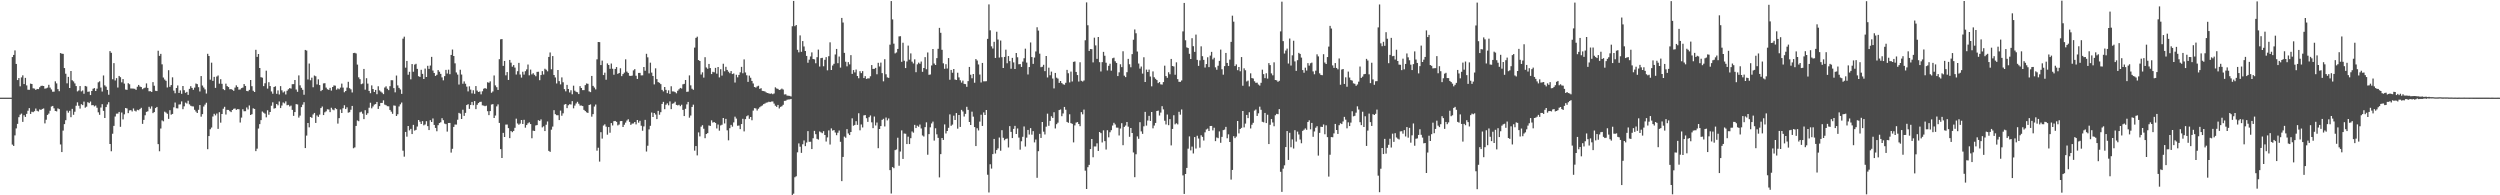 <svg xmlns="http://www.w3.org/2000/svg" width="1920" height="150"><path d="M0 74.989h1v1.000H0zM1 74.987h1v1.000H1zM2 74.989h1v1.000H2zM3 74.988h1v1.000H3zM4 74.988h1v1.000H4zM5 74.988h1v1.000H5zM6 74.988h1v1.000H6zM7 74.988h1v1.000H7zM8 74.988h1v1.000H8zM9 43.846h1v67.209H9zM10 42.196h1v69.878H10zM11 38.718h1v65.282H11zM12 49.111h1v49.479H12zM13 61.491h1v33.654H13zM14 59.948h1v30.050H14zM15 66.326h1v21.735H15zM16 59.423h1v27.816H16zM17 57.838h1v35.770H17zM18 64.566h1v23.963H18zM19 59.813h1v29.989H19zM20 65.596h1v21.847H20zM21 68.909h1v16.147H21zM22 68.982h1v14.048H22zM23 64.222h1v23.289H23zM24 64.530h1v21.300H24zM25 67.819h1v18.342H25zM26 68.062h1v17.336H26zM27 69.090h1v14.237H27zM28 68.316h1v16.801H28zM29 68.465h1v17.136H29zM30 67.008h1v17.030H30zM31 65.947h1v18.495H31zM32 65.830h1v17.820H32zM33 66.039h1v17.271H33zM34 68.103h1v26.689H34zM35 67.839h1v24.131H35zM36 67.318h1v20.932H36zM37 65.134h1v22.114H37zM38 67.262h1v17.760H38zM39 68.716h1v13.125H39zM40 70.472h1v10.906H40zM41 70.389h1v12.793H41zM42 62.452h1v22.771H42zM43 64.066h1v21.472H43zM44 68.456h1v14.787H44zM45 70.030h1v13.763H45zM46 40.779h1v70.168H46zM47 41.202h1v75.594H47zM48 41.387h1v58.889H48zM49 52.266h1v43.079H49zM50 56.651h1v35.677H50zM51 63.998h1v20.976H51zM52 59.025h1v27.506H52zM53 67.577h1v17.499H53zM54 54.513h1v35.489H54zM55 61.620h1v21.978H55zM56 62.512h1v25.645H56zM57 64.025h1v21.775H57zM58 66.101h1v15.121H58zM59 70.202h1v8.368H59zM60 69.484h1v11.702H60zM61 66.076h1v17.313H61zM62 70.198h1v9.838H62zM63 69.486h1v11.258H63zM64 72.007h1v6.013H64zM65 66.021h1v16.670H65zM66 66.416h1v15.529H66zM67 70.510h1v7.980H67zM68 70.311h1v8.900H68zM69 72.997h1v4.972H69zM70 69.907h1v10.919H70zM71 68.153h1v12.551H71zM72 67.636h1v14.062H72zM73 69.882h1v11.161H73zM74 68.115h1v14.636H74zM75 63.233h1v23.040H75zM76 62.438h1v25.715H76zM77 67.249h1v15.313H77zM78 70.273h1v9.746H78zM79 57.973h1v27.180H79zM80 65.544h1v25.056H80zM81 66.536h1v15.712H81zM82 69.078h1v11.132H82zM83 72.756h1v5.716H83zM84 39.271h1v71.314H84zM85 40.569h1v75.604H85zM86 60.888h1v41.816H86zM87 48.490h1v48.166H87zM88 61.803h1v27.678H88zM89 60.005h1v27.312H89zM90 67.203h1v20.059H90zM91 58.328h1v27.643H91zM92 59.297h1v38.061H92zM93 63.214h1v23.196H93zM94 60.717h1v30.961H94zM95 64.202h1v23.618H95zM96 68.753h1v14.195H96zM97 69.038h1v14.267H97zM98 63.916h1v22.994H98zM99 64.697h1v20.085H99zM100 67.946h1v16.639H100zM101 67.993h1v17.607H101zM102 68.044h1v15.256H102zM103 68.212h1v16.823H103zM104 68.994h1v16.597H104zM105 66.615h1v17.723H105zM106 65.210h1v19.494H106zM107 66.455h1v17.315H107zM108 66.884h1v15.894H108zM109 68.504h1v26.631H109zM110 67.756h1v24.284H110zM111 67.288h1v21.240H111zM112 64.065h1v21.842H112zM113 67.524h1v17.970H113zM114 70.117h1v11.896H114zM115 70.023h1v13.456H115zM116 70.584h1v11.117H116zM117 63.058h1v23.817H117zM118 65.849h1v20.203H118zM119 69.729h1v13.273H119zM120 69.940h1v12.195H120zM121 38.983h1v71.688H121zM122 42.915h1v73.253H122zM123 41.354h1v57.334H123zM124 49.407h1v43.061H124zM125 59.523h1v33.651H125zM126 61.081h1v24.704H126zM127 62.080h1v24.409H127zM128 67.157h1v20.230H128zM129 53.905h1v37.383H129zM130 66.639h1v18.000H130zM131 65.351h1v22.718H131zM132 59.406h1v28.075H132zM133 69.598h1v12.824H133zM134 71.646h1v7.092H134zM135 67.577h1v15.575H135zM136 65.662h1v17.578H136zM137 71.373h1v8.891H137zM138 69.417h1v10.697H138zM139 72.038h1v5.820H139zM140 66.037h1v17.826H140zM141 69.294h1v12.384H141zM142 71.293h1v7.505H142zM143 70.565h1v8.946H143zM144 72.839h1v4.542H144zM145 68.265h1v11.839H145zM146 66.191h1v14.992H146zM147 67.513h1v14.141H147zM148 68.985h1v12.779H148zM149 67.299h1v17.018H149zM150 64.152h1v21.532H150zM151 64.601h1v22.171H151zM152 66.980h1v17.342H152zM153 70.224h1v10.457H153zM154 58.396h1v31.211H154zM155 65.673h1v22.006H155zM156 67.243h1v14.566H156zM157 68.666h1v11.674H157zM158 71.860h1v7.040H158zM159 41.308h1v73.274H159zM160 43.014h1v61.474H160zM161 61.194h1v38.070H161zM162 48.110h1v49.838H162zM163 62.127h1v27.366H163zM164 59.037h1v28.364H164zM165 67.459h1v21.145H165zM166 58.767h1v28.441H166zM167 57.978h1v40.985H167zM168 64.252h1v21.924H168zM169 60.842h1v33.366H169zM170 64.375h1v23.159H170zM171 68.445h1v15.052H171zM172 69.216h1v12.832H172zM173 64.255h1v23.718H173zM174 66.155h1v18.213H174zM175 66.843h1v17.603H175zM176 68.570h1v16.855H176zM177 68.392h1v17.741H177zM178 68.971h1v15.488H178zM179 69.735h1v13.817H179zM180 67.259h1v16.043H180zM181 65.529h1v18.831H181zM182 66.771h1v17.067H182zM183 68.883h1v15.039H183zM184 68.694h1v25.425H184zM185 67.685h1v22.609H185zM186 67.275h1v16.655H186zM187 64.559h1v20.894H187zM188 65.981h1v19.421H188zM189 69.849h1v12.700H189zM190 70.114h1v13.966H190zM191 69.019h1v11.997H191zM192 61.421h1v26.914H192zM193 66.225h1v21.455H193zM194 69.669h1v13.533H194zM195 70.650h1v12.994H195zM196 38.236h1v77.854H196zM197 43.665h1v70.529H197zM198 41.489h1v57.219H198zM199 52.217h1v43.131H199zM200 59.307h1v32.931H200zM201 59.666h1v26.016H201zM202 66.128h1v20.392H202zM203 63.943h1v23.360H203zM204 54.288h1v35.814H204zM205 68.066h1v16.616H205zM206 63.107h1v25.001H206zM207 66.078h1v19.919H207zM208 70.239h1v10.947H208zM209 71.982h1v6.615H209zM210 66.831h1v16.557H210zM211 66.243h1v16.805H211zM212 72.022h1v7.867H212zM213 69.441h1v11.474H213zM214 72.541h1v5.404H214zM215 66.126h1v16.889H215zM216 69.380h1v11.689H216zM217 71.022h1v7.655H217zM218 70.211h1v9.188H218zM219 72.525h1v5.330H219zM220 69.666h1v11.170H220zM221 68.538h1v12.001H221zM222 67.621h1v14.123H222zM223 68.022h1v13.062H223zM224 64.688h1v19.697H224zM225 64.630h1v24.378H225zM226 61.444h1v24.608H226zM227 68.753h1v11.196H227zM228 70.507h1v9.710H228zM229 57.883h1v32.433H229zM230 65.519h1v23.240H230zM231 67.425h1v14.830H231zM232 68.967h1v11.402H232zM233 72.768h1v5.709H233zM234 38.341h1v75.381H234zM235 38.788h1v65.363H235zM236 61.045h1v33.434H236zM237 48.785h1v48.990H237zM238 61.649h1v28.209H238zM239 59.671h1v30.847H239zM240 67.045h1v20.889H240zM241 58.033h1v28.725H241zM242 58.573h1v35.851H242zM243 64.822h1v23.874H243zM244 60.939h1v28.827H244zM245 65.338h1v22.681H245zM246 69.983h1v13.035H246zM247 69.050h1v12.741H247zM248 64.060h1v24.293H248zM249 63.907h1v22.352H249zM250 67.260h1v18.225H250zM251 68.537h1v15.365H251zM252 68.998h1v15.111H252zM253 67.486h1v18.608H253zM254 69.606h1v13.110H254zM255 66.813h1v17.292H255zM256 65.566h1v19.108H256zM257 65.795h1v17.229H257zM258 68.879h1v14.952H258zM259 67.872h1v27.035H259zM260 68.571h1v22.132H260zM261 67.260h1v16.818H261zM262 64.207h1v22.593H262zM263 67.301h1v15.850H263zM264 70.846h1v10.012H264zM265 69.894h1v13.859H265zM266 67.290h1v15.117H266zM267 62.833h1v23.720H267zM268 67.739h1v18.429H268zM269 68.606h1v15.669H269zM270 71.005h1v10.346H270zM271 40.774h1v73.076H271zM272 40.531h1v72.656H272zM273 41.077h1v55.660H273zM274 49.638h1v42.885H274zM275 59.367h1v33.703H275zM276 60.844h1v25.437H276zM277 64.667h1v21.093H277zM278 64.128h1v23.165H278zM279 52.927h1v38.592H279zM280 68.881h1v15.762H280zM281 60.052h1v28.157H281zM282 64.225h1v22.783H282zM283 69.818h1v12.908H283zM284 71.588h1v7.315H284zM285 65.604h1v17.586H285zM286 68.374h1v13.394H286zM287 70.653h1v9.704H287zM288 69.058h1v10.844H288zM289 72.331h1v5.949H289zM290 66.243h1v17.402H290zM291 69.402h1v12.097H291zM292 70.359h1v8.707H292zM293 71.164h1v7.889H293zM294 72.277h1v4.804H294zM295 67.237h1v13.095H295zM296 66.312h1v14.477H296zM297 68.139h1v13.438H297zM298 69.220h1v12.437H298zM299 66.192h1v18.241H299zM300 61.576h1v24.201H300zM301 61.635h1v25.778H301zM302 67.695h1v13.316H302zM303 70.917h1v10.308H303zM304 57.986h1v31.106H304zM305 65.570h1v22.210H305zM306 67.467h1v14.299H306zM307 68.696h1v11.414H307zM308 72.075h1v6.693H308zM309 29.682h1v86.013H309zM310 28.136h1v92.183H310zM311 51.966h1v49.341H311zM312 46.780h1v58.205H312zM313 57.402h1v39.357H313zM314 55.152h1v44.970H314zM315 60.931h1v38.033H315zM316 49.212h1v53.748H316zM317 55.101h1v40.800H317zM318 49.603h1v50.679H318zM319 49.003h1v50.712H319zM320 52.882h1v44.283H320zM321 58.522h1v33.634H321zM322 59.060h1v34.450H322zM323 53.591h1v41.656H323zM324 56.725h1v36.298H324zM325 60.658h1v35.584H325zM326 52.705h1v42.904H326zM327 59.139h1v33.925H327zM328 50.549h1v46.310H328zM329 52.899h1v47.008H329zM330 50.352h1v41.978H330zM331 43.649h1v50.027H331zM332 54.188h1v36.818H332zM333 56.076h1v39.877H333zM334 58.315h1v39.963H334zM335 57.423h1v43.401H335zM336 53.826h1v42.342H336zM337 55.067h1v39.438H337zM338 56.716h1v37.185H338zM339 59.458h1v31.328H339zM340 61.680h1v30.640H340zM341 58.485h1v36.434H341zM342 53.674h1v41.686H342zM343 56.488h1v44.558H343zM344 53.482h1v40.989H344zM345 57.004h1v37.423H345zM346 42.202h1v74.992H346zM347 38.044h1v76.239H347zM348 43.010h1v54.484H348zM349 48.621h1v47.017H349zM350 55.630h1v40.061H350zM351 57.288h1v34.649H351zM352 64.911h1v21.794H352zM353 53.546h1v33.764H353zM354 57.225h1v34.173H354zM355 64.292h1v19.981H355zM356 62.527h1v26.483H356zM357 64.323h1v22.348H357zM358 66.487h1v14.183H358zM359 70.209h1v9.807H359zM360 66.303h1v17.330H360zM361 68.789h1v11.785H361zM362 71.746h1v6.562H362zM363 69.325h1v11.468H363zM364 72.060h1v5.537H364zM365 66.099h1v17.703H365zM366 69.599h1v10.893H366zM367 70.658h1v8.478H367zM368 70.255h1v8.040H368zM369 72.432h1v5.711H369zM370 70.111h1v10.767H370zM371 68.172h1v12.937H371zM372 67.644h1v13.913H372zM373 68.172h1v13.001H373zM374 63.168h1v22.214H374zM375 63.558h1v24.850H375zM376 62.445h1v22.846H376zM377 71.234h1v9.029H377zM378 70.266h1v9.731H378zM379 57.980h1v32.621H379zM380 65.569h1v23.158H380zM381 66.994h1v14.736H381zM382 69.074h1v11.120H382zM383 45.465h1v48.936H383zM384 30.228h1v84.290H384zM385 30.005h1v91.351H385zM386 50.562h1v51.490H386zM387 46.811h1v58.386H387zM388 57.878h1v37.831H388zM389 55.343h1v40.302H389zM390 61.413h1v36.979H390zM391 46.037h1v60.071H391zM392 48.154h1v52.508H392zM393 51.213h1v50.317H393zM394 49.970h1v50.586H394zM395 51.921h1v46.234H395zM396 57.264h1v33.897H396zM397 54.706h1v40.133H397zM398 48.262h1v47.540H398zM399 57.260h1v37.641H399zM400 59.594h1v32.560H400zM401 55.088h1v40.167H401zM402 57.290h1v34.710H402zM403 54.669h1v43.370H403zM404 53.288h1v42.753H404zM405 49.576h1v45.138H405zM406 57.871h1v36.081H406zM407 53.433h1v41.858H407zM408 57.126h1v49.037H408zM409 56.227h1v44.104H409zM410 57.423h1v43.189H410zM411 58.562h1v37.786H411zM412 55.198h1v40.845H412zM413 55.088h1v37.205H413zM414 61.610h1v31.284H414zM415 57.650h1v34.029H415zM416 54.620h1v43.203H416zM417 57.218h1v39.802H417zM418 52.788h1v47.852H418zM419 53.535h1v42.257H419zM420 54.776h1v38.501H420zM421 43.728h1v72.155H421zM422 40.291h1v76.337H422zM423 53.194h1v46.415H423zM424 43.076h1v54.136H424zM425 57.583h1v27.074H425zM426 59.517h1v28.199H426zM427 64.099h1v24.370H427zM428 53.737h1v34.812H428zM429 62.295h1v29.938H429zM430 64.811h1v20.124H430zM431 59.443h1v29.440H431zM432 63.182h1v23.858H432zM433 68.476h1v11.880H433zM434 70.144h1v9.720H434zM435 65.200h1v17.851H435zM436 68.375h1v12.482H436zM437 70.991h1v9.036H437zM438 69.320h1v10.957H438zM439 72.396h1v5.266H439zM440 65.804h1v17.397H440zM441 69.621h1v11.477H441zM442 70.522h1v8.930H442zM443 70.870h1v7.299H443zM444 72.233h1v7.432H444zM445 66.145h1v14.974H445zM446 67.565h1v13.501H446zM447 69.214h1v12.254H447zM448 69.229h1v15.173H448zM449 65.399h1v19.896H449zM450 64.090h1v22.183H450zM451 64.343h1v22.402H451zM452 70.210h1v10.453H452zM453 70.783h1v9.418H453zM454 58.295h1v31.294H454zM455 65.957h1v21.713H455zM456 67.231h1v14.606H456zM457 68.665h1v11.630H457zM458 45.569h1v70.154H458zM459 32.248h1v81.203H459zM460 32.351h1v91.743H460zM461 49.958h1v51.588H461zM462 46.521h1v59.914H462zM463 57.627h1v38.784H463zM464 55.806h1v39.660H464zM465 61.219h1v36.050H465zM466 48.697h1v54.742H466zM467 49.927h1v47.641H467zM468 52.848h1v49.099H468zM469 48.780h1v45.743H469zM470 52.806h1v43.567H470zM471 57.407h1v35.652H471zM472 52.925h1v39.970H472zM473 51.513h1v42.073H473zM474 56.751h1v39.548H474zM475 56.063h1v39.593H475zM476 52.427h1v40.597H476zM477 58.454h1v34.498H477zM478 56.883h1v40.670H478zM479 55.740h1v40.081H479zM480 45.576h1v48.576H480zM481 55.011h1v37.556H481zM482 56.017h1v35.562H482zM483 58.162h1v35.433H483zM484 58.302h1v37.584H484zM485 58.078h1v36.849H485zM486 54.058h1v40.774H486zM487 53.086h1v40.623H487zM488 58.174h1v37.374H488zM489 60.598h1v31.585H489zM490 55.992h1v38.223H490zM491 55.963h1v36.834H491zM492 57.918h1v38.629H492zM493 57.858h1v42.565H493zM494 51.448h1v45.651H494zM495 54.335h1v37.737H495zM496 41.304h1v75.082H496zM497 44.026h1v67.874H497zM498 56.356h1v42.998H498zM499 48.121h1v48.518H499zM500 55.733h1v30.696H500zM501 58.357h1v31.478H501zM502 64.834h1v21.965H502zM503 52.497h1v35.480H503zM504 60.760h1v30.709H504zM505 63.093h1v22.047H505zM506 63.610h1v24.516H506zM507 64.598h1v21.578H507zM508 69.024h1v10.810H508zM509 70.182h1v8.051H509zM510 66.807h1v17.035H510zM511 69.032h1v11.386H511zM512 71.508h1v7.848H512zM513 69.365h1v11.544H513zM514 72.160h1v5.724H514zM515 66.227h1v17.580H515zM516 70.193h1v9.466H516zM517 70.249h1v9.052H517zM518 70.755h1v7.358H518zM519 71.664h1v8.919H519zM520 69.686h1v11.241H520zM521 68.580h1v11.926H521zM522 67.518h1v14.063H522zM523 67.972h1v12.484H523zM524 64.743h1v19.643H524zM525 64.398h1v24.733H525zM526 61.452h1v22.128H526zM527 70.540h1v9.656H527zM528 70.332h1v7.964H528zM529 57.905h1v32.461H529zM530 65.542h1v23.173H530zM531 68.156h1v13.985H531zM532 68.961h1v11.413H532zM533 36.552h1v79.162H533zM534 29.097h1v83.067H534zM535 28.177h1v91.148H535zM536 46.134h1v55.532H536zM537 46.838h1v57.906H537zM538 57.225h1v40.056H538zM539 55.539h1v40.610H539zM540 59.619h1v39.240H540zM541 43.941h1v62.205H541zM542 51.833h1v51.104H542zM543 52.782h1v49.469H543zM544 49.095h1v47.277H544zM545 52.275h1v44.448H545zM546 56.878h1v35.551H546zM547 55.138h1v39.001H547zM548 55.535h1v38.142H548zM549 52.122h1v42.271H549zM550 56.578h1v42.076H550zM551 51.456h1v44.162H551zM552 59.426h1v40.938H552zM553 53.128h1v43.221H553zM554 58.082h1v37.726H554zM555 48.962h1v41.677H555zM556 54.751h1v40.049H556zM557 51.325h1v39.980H557zM558 53.708h1v46.398H558zM559 55.052h1v52.701H559zM560 56.209h1v42.239H560zM561 54.603h1v41.273H561zM562 56.864h1v40.436H562zM563 56.406h1v37.584H563zM564 63.389h1v26.188H564zM565 57.371h1v33.739H565zM566 59.411h1v37.130H566zM567 57.551h1v38.875H567zM568 55.563h1v43.625H568zM569 51.360h1v43.910H569zM570 56.283h1v34.942H570zM571 45.612h1v55.310H571zM572 55.673h1v35.840H572zM573 57.820h1v31.467H573zM574 62.870h1v25.714H574zM575 58.081h1v33.162H575zM576 59.697h1v30.182H576zM577 62.171h1v30.194H577zM578 64.101h1v20.855H578zM579 66.827h1v16.237H579zM580 67.274h1v16.002H580zM581 66.342h1v18.565H581zM582 65.859h1v17.655H582zM583 68.254h1v14.112H583zM584 67.755h1v13.842H584zM585 69.777h1v11.237H585zM586 69.939h1v10.016H586zM587 70.231h1v9.281H587zM588 71.033h1v7.817H588zM589 71.410h1v7.248H589zM590 71.705h1v6.426H590zM591 72.051h1v6.350H591zM592 71.714h1v6.271H592zM593 72.325h1v5.621H593zM594 71.760h1v7.791H594zM595 67.091h1v14.122H595zM596 67.929h1v14.133H596zM597 68.265h1v12.302H597zM598 69.118h1v14.184H598zM599 68.769h1v13.328H599zM600 68.029h1v13.608H600zM601 68.768h1v11.717H601zM602 72.540h1v4.902H602zM603 72.415h1v4.936H603zM604 73.407h1v3.196H604zM605 73.504h1v2.891H605zM606 73.643h1v2.700H606zM607 74.063h1v1.920H607zM608 20.151h1v129.557H608zM609 0.710h1v148.044H609zM610 20.096h1v116.057H610zM611 19.178h1v116.178H611zM612 38.244h1v78.770H612zM613 40.174h1v69.955H613zM614 27.209h1v85.483H614zM615 39.782h1v77.628H615zM616 31.517h1v79.293H616zM617 35.696h1v72.177H617zM618 39.153h1v73.097H618zM619 42.945h1v66.540H619zM620 48.192h1v52.519H620zM621 45.842h1v63.051H621zM622 43.357h1v65.505H622zM623 40.260h1v74.230H623zM624 45.304h1v60.867H624zM625 45.623h1v54.862H625zM626 48.576h1v54.499H626zM627 43.936h1v62.691H627zM628 38.093h1v69.108H628zM629 51.076h1v49.898H629zM630 44.642h1v57.013H630zM631 44.415h1v57.881H631zM632 50.901h1v49.877H632zM633 45.906h1v57.754H633zM634 43.857h1v64.832H634zM635 54.028h1v51.493H635zM636 43.166h1v56.967H636zM637 32.523h1v78.487H637zM638 53.755h1v44.837H638zM639 50.313h1v49.993H639zM640 48.984h1v50.924H640zM641 41.822h1v59.947H641zM642 37.567h1v66.278H642zM643 48.533h1v53.390H643zM644 43.396h1v56.861H644zM645 51.917h1v56.994H645zM646 13.794h1v125.324H646zM647 17.315h1v103.204H647zM648 40.603h1v64.291H648zM649 47.403h1v58.383H649zM650 50.962h1v48.226H650zM651 47.728h1v54.764H651zM652 49.448h1v54.307H652zM653 42.359h1v59.020H653zM654 56.724h1v34.175H654zM655 53.832h1v42.732H655zM656 55.581h1v40.378H656zM657 53.427h1v39.670H657zM658 58.351h1v37.550H658zM659 60.122h1v26.868H659zM660 54.677h1v45.415H660zM661 56.144h1v39.445H661zM662 54.652h1v43.258H662zM663 59.976h1v28.638H663zM664 58.453h1v29.919H664zM665 60.598h1v30.171H665zM666 60.143h1v33.426H666zM667 60.214h1v29.794H667zM668 58.571h1v30.093H668zM669 49.996h1v43.959H669zM670 52.952h1v45.430H670zM671 52.849h1v36.663H671zM672 52.136h1v44.212H672zM673 57.029h1v37.068H673zM674 48.247h1v65.547H674zM675 51.024h1v48.023H675zM676 48.099h1v48.722H676zM677 56.185h1v35.884H677zM678 62.463h1v28.754H678zM679 45.487h1v51.639H679zM680 57.014h1v33.267H680zM681 59.452h1v33.009H681zM682 59.825h1v31.154H682zM683 34.318h1v96.348H683zM684 0.800h1v147.836H684zM685 14.875h1v113.447H685zM686 33.525h1v95.635H686zM687 41.008h1v74.296H687zM688 40.316h1v74.474H688zM689 37.580h1v68.177H689zM690 27.960h1v99.311H690zM691 27.784h1v88.572H691zM692 47.468h1v52.663H692zM693 32.817h1v89.242H693zM694 46.657h1v55.893H694zM695 52.272h1v50.414H695zM696 47.182h1v63.438H696zM697 35.038h1v69.909H697zM698 45.827h1v64.838H698zM699 40.997h1v65.133H699zM700 47.383h1v53.592H700zM701 48.754h1v53.113H701zM702 45.584h1v50.304H702zM703 55.448h1v42.889H703zM704 49.421h1v47.116H704zM705 48.090h1v49.243H705zM706 48.951h1v46.669H706zM707 47.245h1v51.397H707zM708 55.121h1v48.897H708zM709 52.220h1v52.643H709zM710 43.856h1v53.764H710zM711 53.186h1v40.753H711zM712 40.268h1v78.550H712zM713 57.422h1v45.582H713zM714 57.204h1v40.598H714zM715 50.283h1v44.562H715zM716 37.607h1v55.806H716zM717 48.797h1v59.183H717zM718 49.941h1v48.560H718zM719 44.636h1v58.515H719zM720 37.486h1v68.410H720zM721 21.377h1v114.857H721zM722 25.207h1v93.191H722zM723 38.233h1v67.735H723zM724 48.626h1v58.853H724zM725 52.862h1v42.658H725zM726 49.297h1v53.183H726zM727 52.621h1v47.989H727zM728 44.599h1v53.572H728zM729 61.222h1v26.618H729zM730 53.710h1v42.918H730zM731 55.873h1v39.827H731zM732 52.988h1v35.829H732zM733 61.070h1v31.095H733zM734 61.461h1v25.377H734zM735 55.841h1v42.963H735zM736 59.447h1v28.893H736zM737 61.664h1v35.810H737zM738 63.440h1v20.921H738zM739 61.908h1v23.718H739zM740 64.418h1v25.102H740zM741 64.629h1v22.801H741zM742 66.685h1v15.361H742zM743 62.306h1v22.077H743zM744 51.390h1v42.296H744zM745 57.398h1v38.592H745zM746 60.110h1v25.645H746zM747 56.824h1v32.752H747zM748 63.552h1v34.032H748zM749 45.376h1v66.824H749zM750 46.515h1v51.996H750zM751 49.523h1v50.684H751zM752 57.237h1v36.155H752zM753 63.318h1v24.817H753zM754 48.317h1v48.395H754zM755 62.487h1v23.855H755zM756 62.458h1v25.878H756zM757 62.369h1v22.129H757zM758 29.840h1v104.333H758zM759 3.397h1v144.415H759zM760 23.309h1v102.830H760zM761 35.563h1v93.911H761zM762 37.290h1v81.085H762zM763 32.103h1v74.574H763zM764 44.506h1v73.405H764zM765 24.393h1v90.869H765zM766 30.344h1v83.608H766zM767 44.199h1v61.451H767zM768 31.148h1v84.640H768zM769 43.941h1v56.061H769zM770 52.202h1v53.651H770zM771 43.731h1v64.015H771zM772 38.131h1v68.578H772zM773 48.570h1v57.800H773zM774 43.045h1v70.231H774zM775 46.941h1v49.905H775zM776 52.781h1v48.494H776zM777 44.446h1v61.599H777zM778 47.915h1v51.076H778zM779 52.995h1v43.647H779zM780 40.719h1v62.208H780zM781 44.003h1v54.639H781zM782 49.333h1v56.348H782zM783 49.213h1v65.722H783zM784 51.388h1v57.125H784zM785 47.291h1v57.776H785zM786 44.755h1v52.389H786zM787 37.392h1v75.144H787zM788 48.082h1v57.660H788zM789 57.200h1v42.565H789zM790 51.507h1v51.829H790zM791 32.605h1v65.797H791zM792 43.809h1v59.638H792zM793 49.058h1v51.639H793zM794 44.208h1v65.172H794zM795 39.516h1v67.670H795zM796 20.932h1v115.630H796zM797 23.504h1v92.622H797zM798 41.197h1v61.589H798zM799 51.603h1v54.331H799zM800 51.256h1v42.456H800zM801 49.780h1v51.325H801zM802 54.620h1v48.666H802zM803 43.001h1v54.264H803zM804 59.518h1v27.802H804zM805 51.952h1v44.648H805zM806 57.803h1v35.047H806zM807 54.992h1v34.294H807zM808 60.288h1v30.295H808zM809 67.871h1v18.334H809zM810 56.005h1v42.665H810zM811 59.647h1v35.746H811zM812 60.380h1v33.840H812zM813 63.629h1v20.878H813zM814 62.233h1v21.814H814zM815 63.806h1v25.428H815zM816 64.692h1v22.444H816zM817 65.087h1v17.059H817zM818 63.594h1v20.680H818zM819 53.666h1v39.966H819zM820 56.281h1v38.019H820zM821 63.289h1v24.489H821zM822 54.976h1v39.592H822zM823 62.590h1v32.527H823zM824 47.499h1v61.846H824zM825 47.218h1v49.064H825zM826 55.247h1v38.885H826zM827 57.636h1v36.092H827zM828 62.609h1v32.638H828zM829 47.818h1v49.116H829zM830 62.057h1v24.082H830zM831 62.634h1v25.154H831zM832 61.803h1v22.374H832zM833 30.945h1v100.139H833zM834 1.851h1v143.284H834zM835 19.419h1v109.015H835zM836 39.137h1v87.482H836zM837 37.630h1v76.842H837zM838 37.761h1v68.993H838zM839 47.930h1v72.839H839zM840 28.912h1v83.569H840zM841 34.863h1v77.645H841zM842 45.207h1v64.889H842zM843 28.416h1v87.489H843zM844 47.790h1v53.611H844zM845 54.883h1v47.341H845zM846 47.737h1v61.663H846zM847 39.832h1v60.254H847zM848 42.789h1v65.622H848zM849 48.165h1v66.656H849zM850 54.128h1v45.890H850zM851 50.555h1v54.916H851zM852 48.925h1v52.655H852zM853 54.287h1v45.689H853zM854 44.734h1v51.671H854zM855 44.293h1v50.015H855zM856 47.036h1v48.565H856zM857 48.308h1v49.713H857zM858 58.399h1v39.655H858zM859 55.573h1v48.478H859zM860 49.341h1v49.359H860zM861 51.559h1v43.038H861zM862 39.367h1v72.158H862zM863 58.097h1v39.329H863zM864 59.234h1v37.158H864zM865 55.439h1v38.249H865zM866 45.196h1v52.093H866zM867 49.335h1v55.732H867zM868 51.668h1v46.627H868zM869 41.579h1v60.570H869zM870 30.541h1v86.565H870zM871 22.623h1v113.465H871zM872 25.554h1v92.918H872zM873 39.595h1v65.143H873zM874 48.775h1v57.812H874zM875 52.672h1v41.175H875zM876 51.099h1v49.807H876zM877 56.549h1v46.261H877zM878 43.963h1v53.050H878zM879 62.965h1v22.933H879zM880 53.440h1v43.003H880zM881 55.318h1v37.259H881zM882 53.473h1v35.526H882zM883 58.763h1v34.126H883zM884 66.314h1v19.692H884zM885 54.809h1v43.737H885zM886 59.361h1v37.057H886zM887 60.500h1v33.898H887zM888 61.503h1v23.720H888zM889 63.832h1v21.109H889zM890 63.014h1v25.739H890zM891 64.774h1v21.712H891zM892 64.954h1v16.586H892zM893 63.052h1v20.975H893zM894 50.429h1v42.282H894zM895 58.433h1v37.156H895zM896 59.729h1v28.207H896zM897 55.478h1v40.658H897zM898 57.045h1v34.442H898zM899 45.286h1v66.368H899zM900 50.692h1v48.310H900zM901 51.032h1v37.467H901zM902 57.396h1v38.113H902zM903 47.878h1v46.784H903zM904 60.778h1v34.751H904zM905 62.821h1v23.055H905zM906 62.868h1v25.218H906zM907 61.808h1v22.283H907zM908 24.104h1v110.596H908zM909 2.234h1v146.711H909zM910 30.941h1v102.715H910zM911 36.408h1v92.586H911zM912 36.906h1v77.279H912zM913 41.298h1v63.473H913zM914 45.313h1v70.187H914zM915 29.315h1v83.281H915zM916 35.473h1v82.396H916zM917 39.836h1v65.428H917zM918 26.591h1v87.469H918zM919 45.994h1v58.232H919zM920 50.576h1v55.834H920zM921 46.392h1v67.018H921zM922 35.591h1v68.293H922zM923 43.165h1v61.939H923zM924 45.989h1v61.921H924zM925 51.849h1v49.762H925zM926 49.214h1v50.204H926zM927 43.998h1v54.773H927zM928 51.561h1v49.071H928zM929 42.692h1v54.099H929zM930 39.825h1v56.874H930zM931 45.609h1v54.537H931zM932 44.351h1v53.770H932zM933 51.716h1v56.673H933zM934 53.533h1v52.020H934zM935 50.497h1v55.618H935zM936 46.765h1v54.159H936zM937 38.093h1v71.564H937zM938 53.196h1v51.927H938zM939 57.346h1v42.575H939zM940 50.784h1v48.763H940zM941 40.628h1v56.786H941zM942 48.348h1v57.854H942zM943 50.655h1v52.507H943zM944 45.779h1v63.263H944zM945 32.146h1v105.766H945zM946 12.019h1v118.490H946zM947 16.618h1v87.980H947zM948 50.749h1v55.355H948zM949 49.447h1v55.462H949zM950 53.932h1v39.020H950zM951 51.461h1v50.974H951zM952 54.713h1v44.365H952zM953 43.837h1v54.389H953zM954 65.863h1v19.398H954zM955 52.498h1v45.364H955zM956 53.962h1v40.981H956zM957 62.582h1v25.689H957zM958 61.895h1v28.822H958zM959 66.367h1v19.873H959zM960 56.326h1v42.331H960zM961 59.952h1v35.860H961zM962 60.301h1v34.010H962zM963 62.403h1v22.514H963zM964 63.577h1v20.555H964zM965 63.478h1v25.554H965zM966 64.921h1v22.097H966zM967 65.745h1v16.163H967zM968 63.603h1v20.699H968zM969 53.513h1v40.026H969zM970 56.937h1v36.992H970zM971 60.028h1v26.702H971zM972 56.271h1v38.257H972zM973 60.357h1v27.765H973zM974 48.462h1v62.165H974zM975 50.002h1v45.839H975zM976 56.347h1v35.071H976zM977 57.875h1v36.181H977zM978 47.877h1v49.081H978zM979 61.421h1v27.118H979zM980 61.683h1v25.756H980zM981 62.799h1v24.887H981zM982 62.046h1v21.748H982zM983 24.135h1v107.802H983zM984 1.284h1v146.071H984zM985 31.613h1v97.917H985zM986 41.140h1v85.860H986zM987 38.812h1v74.155H987zM988 37.349h1v63.310H988zM989 48.818h1v74.023H989zM990 29.605h1v72.365H990zM991 50.306h1v62.798H991zM992 42.494h1v64.572H992zM993 31.270h1v82.806H993zM994 47.136h1v52.834H994zM995 54.415h1v54.357H995zM996 46.250h1v54.840H996zM997 40.600h1v62.652H997zM998 41.428h1v65.747H998zM999 44.242h1v65.772H999zM1000 53.795h1v46.709H1000zM1001 55.835h1v43.775H1001zM1002 51.963h1v46.661H1002zM1003 54.147h1v45.524H1003zM1004 48.480h1v45.199H1004zM1005 50.378h1v42.052H1005zM1006 48.563h1v50.746H1006zM1007 48.055h1v46.364H1007zM1008 54.811h1v50.267H1008zM1009 57.012h1v43.960H1009zM1010 54.286h1v43.829H1010zM1011 41.708h1v55.203H1011zM1012 43.314h1v76.210H1012zM1013 56.309h1v45.730H1013zM1014 57.553h1v39.794H1014zM1015 57.738h1v39.780H1015zM1016 41.643h1v53.952H1016zM1017 48.039h1v55.083H1017zM1018 49.166h1v47.103H1018zM1019 43.802h1v61.537H1019zM1020 35.807h1v99.797H1020zM1021 19.876h1v98.960H1021zM1022 21.897h1v83.349H1022zM1023 50.242h1v55.203H1023zM1024 52.104h1v50.354H1024zM1025 48.436h1v46.766H1025zM1026 52.190h1v47.656H1026zM1027 53.248h1v49.638H1027zM1028 44.904h1v51.270H1028zM1029 65.061h1v29.631H1029zM1030 53.384h1v41.897H1030zM1031 52.975h1v40.308H1031zM1032 64.470h1v25.262H1032zM1033 59.368h1v32.518H1033zM1034 66.637h1v31.903H1034zM1035 54.984h1v38.974H1035zM1036 59.546h1v37.288H1036zM1037 61.501h1v32.659H1037zM1038 61.903h1v23.573H1038zM1039 63.978h1v25.374H1039zM1040 64.382h1v24.569H1040zM1041 65.881h1v20.635H1041zM1042 64.865h1v16.785H1042zM1043 62.730h1v21.400H1043zM1044 51.087h1v42.751H1044zM1045 59.790h1v36.321H1045zM1046 58.815h1v26.991H1046zM1047 57.012h1v40.514H1047zM1048 56.791h1v32.489H1048zM1049 45.232h1v66.861H1049zM1050 46.499h1v53.779H1050zM1051 57.107h1v30.153H1051zM1052 63.836h1v29.965H1052zM1053 48.183h1v48.546H1053zM1054 60.975h1v26.711H1054zM1055 65.136h1v23.177H1055zM1056 62.402h1v24.985H1056zM1057 62.333h1v21.824H1057zM1058 21.048h1v113.872H1058zM1059 3.429h1v144.194H1059zM1060 33.260h1v96.314H1060zM1061 35.486h1v78.184H1061zM1062 32.081h1v86.258H1062zM1063 35.186h1v71.485H1063zM1064 24.735h1v93.226H1064zM1065 29.761h1v83.763H1065zM1066 48.531h1v62.693H1066zM1067 42.118h1v64.435H1067zM1068 29.073h1v84.221H1068zM1069 43.153h1v59.488H1069zM1070 42.881h1v66.091H1070zM1071 45.702h1v56.619H1071zM1072 38.202h1v67.355H1072zM1073 46.857h1v59.630H1073zM1074 49.628h1v57.482H1074zM1075 49.749h1v51.150H1075zM1076 53.838h1v46.917H1076zM1077 45.063h1v57.615H1077zM1078 53.223h1v46.717H1078zM1079 49.081h1v55.744H1079zM1080 41.066h1v56.543H1080zM1081 44.051h1v61.686H1081zM1082 46.282h1v51.929H1082zM1083 49.649h1v59.937H1083zM1084 53.803h1v50.150H1084zM1085 49.251h1v45.573H1085zM1086 39.478h1v72.450H1086zM1087 45.732h1v60.804H1087zM1088 48.335h1v57.943H1088zM1089 56.360h1v47.279H1089zM1090 50.805h1v48.472H1090zM1091 35.028h1v68.519H1091zM1092 47.609h1v58.068H1092zM1093 45.802h1v64.266H1093zM1094 43.717h1v66.122H1094zM1095 23.339h1v109.516H1095zM1096 28.467h1v88.692H1096zM1097 26.755h1v77.477H1097zM1098 49.987h1v58.282H1098zM1099 50.541h1v52.542H1099zM1100 52.528h1v41.700H1100zM1101 52.382h1v49.910H1101zM1102 52.303h1v46.717H1102zM1103 43.087h1v49.578H1103zM1104 56.288h1v40.199H1104zM1105 50.831h1v46.784H1105zM1106 54.680h1v40.724H1106zM1107 63.083h1v26.143H1107zM1108 60.106h1v30.642H1108zM1109 56.573h1v42.410H1109zM1110 55.926h1v37.722H1110zM1111 59.942h1v35.455H1111zM1112 60.009h1v33.974H1112zM1113 62.175h1v22.850H1113zM1114 63.050h1v26.179H1114zM1115 64.278h1v24.253H1115zM1116 66.301h1v16.588H1116zM1117 65.133h1v16.924H1117zM1118 63.634h1v20.692H1118zM1119 53.693h1v39.919H1119zM1120 56.419h1v37.718H1120zM1121 60.167h1v27.688H1121zM1122 55.158h1v40.011H1122zM1123 48.054h1v60.689H1123zM1124 53.507h1v41.617H1124zM1125 47.238h1v48.896H1125zM1126 57.685h1v34.623H1126zM1127 64.392h1v29.404H1127zM1128 47.918h1v49.191H1128zM1129 61.988h1v26.448H1129zM1130 64.404h1v22.819H1130zM1131 62.658h1v25.093H1131zM1132 55.729h1v31.298H1132zM1133 19.575h1v111.942H1133zM1134 2.012h1v143.303H1134zM1135 31.647h1v94.934H1135zM1136 40.744h1v72.280H1136zM1137 37.735h1v76.769H1137zM1138 37.937h1v63.095H1138zM1139 28.727h1v92.019H1139zM1140 30.198h1v82.863H1140zM1141 48.739h1v51.307H1141zM1142 38.878h1v72.636H1142zM1143 29.708h1v68.952H1143zM1144 49.566h1v55.494H1144zM1145 49.735h1v58.674H1145zM1146 46.020h1v55.161H1146zM1147 39.681h1v70.164H1147zM1148 40.376h1v59.311H1148zM1149 46.216h1v68.538H1149zM1150 48.202h1v50.238H1150zM1151 51.278h1v53.977H1151zM1152 42.086h1v58.704H1152zM1153 52.743h1v43.762H1153zM1154 47.611h1v47.893H1154zM1155 57.447h1v37.589H1155zM1156 46.233h1v51.923H1156zM1157 44.223h1v49.098H1157zM1158 54.656h1v51.353H1158zM1159 54.034h1v52.629H1159zM1160 50.835h1v46.200H1160zM1161 42.327h1v68.602H1161zM1162 41.534h1v53.913H1162zM1163 57.960h1v39.764H1163zM1164 58.739h1v35.260H1164zM1165 54.528h1v39.845H1165zM1166 37.524h1v62.411H1166zM1167 45.933h1v58.919H1167zM1168 49.085h1v49.632H1168zM1169 46.513h1v58.101H1169zM1170 33.974h1v68.576H1170zM1171 53.613h1v48.002H1171zM1172 49.880h1v49.462H1172zM1173 54.932h1v41.548H1173zM1174 52.360h1v42.302H1174zM1175 58.262h1v32.402H1175zM1176 53.105h1v41.005H1176zM1177 51.905h1v46.668H1177zM1178 59.082h1v31.537H1178zM1179 60.561h1v29.770H1179zM1180 62.506h1v27.105H1180zM1181 64.072h1v24.139H1181zM1182 60.936h1v28.820H1182zM1183 63.459h1v23.283H1183zM1184 63.216h1v23.542H1184zM1185 62.983h1v24.509H1185zM1186 65.112h1v19.225H1186zM1187 66.345h1v16.604H1187zM1188 63.980h1v22.541H1188zM1189 65.113h1v20.235H1189zM1190 63.054h1v22.192H1190zM1191 67.797h1v17.787H1191zM1192 67.647h1v16.425H1192zM1193 66.717h1v17.058H1193zM1194 65.447h1v20.094H1194zM1195 62.838h1v22.425H1195zM1196 62.136h1v22.477H1196zM1197 65.459h1v17.255H1197zM1198 64.698h1v17.488H1198zM1199 65.648h1v18.112H1199zM1200 65.808h1v18.628H1200zM1201 68.238h1v13.058H1201zM1202 71.447h1v7.742H1202zM1203 70.672h1v9.809H1203zM1204 71.461h1v7.068H1204zM1205 71.798h1v5.801H1205zM1206 72.443h1v4.510H1206zM1207 30.528h1v81.276H1207zM1208 21.811h1v112.412H1208zM1209 1.981h1v124.475H1209zM1210 32.807h1v84.688H1210zM1211 41.617h1v63.553H1211zM1212 39.809h1v74.803H1212zM1213 29.122h1v83.794H1213zM1214 42.450h1v77.632H1214zM1215 39.482h1v70.481H1215zM1216 43.683h1v68.817H1216zM1217 38.836h1v69.668H1217zM1218 28.405h1v74.115H1218zM1219 51.334h1v55.551H1219zM1220 47.956h1v63.829H1220zM1221 36.481h1v69.808H1221zM1222 45.136h1v64.192H1222zM1223 36.483h1v78.836H1223zM1224 42.823h1v57.438H1224zM1225 43.817h1v64.003H1225zM1226 44.603h1v58.337H1226zM1227 42.281h1v65.044H1227zM1228 46.749h1v56.503H1228zM1229 39.734h1v61.799H1229zM1230 45.290h1v56.009H1230zM1231 44.650h1v60.453H1231zM1232 51.988h1v54.072H1232zM1233 46.968h1v58.826H1233zM1234 45.186h1v53.303H1234zM1235 43.977h1v59.417H1235zM1236 40.936h1v65.956H1236zM1237 34.318h1v73.685H1237zM1238 48.422h1v48.890H1238zM1239 40.687h1v61.980H1239zM1240 45.535h1v57.207H1240zM1241 38.914h1v63.511H1241zM1242 38.534h1v66.567H1242zM1243 48.214h1v57.235H1243zM1244 43.217h1v64.236H1244zM1245 13.478h1v128.663H1245zM1246 18.760h1v104.722H1246zM1247 35.577h1v72.712H1247zM1248 44.608h1v64.759H1248zM1249 44.074h1v57.967H1249zM1250 43.903h1v53.991H1250zM1251 46.240h1v60.130H1251zM1252 38.185h1v68.509H1252zM1253 50.214h1v51.788H1253zM1254 55.521h1v42.877H1254zM1255 53.453h1v47.815H1255zM1256 51.232h1v45.956H1256zM1257 57.465h1v43.034H1257zM1258 52.608h1v38.255H1258zM1259 49.820h1v52.307H1259zM1260 51.690h1v47.878H1260zM1261 53.783h1v50.379H1261zM1262 51.666h1v46.337H1262zM1263 54.407h1v38.811H1263zM1264 57.047h1v33.685H1264zM1265 57.860h1v38.557H1265zM1266 57.395h1v36.042H1266zM1267 59.698h1v29.434H1267zM1268 52.338h1v40.284H1268zM1269 46.403h1v48.886H1269zM1270 49.893h1v46.527H1270zM1271 58.210h1v35.480H1271zM1272 46.669h1v47.675H1272zM1273 48.203h1v64.863H1273zM1274 50.708h1v48.267H1274zM1275 45.016h1v53.371H1275zM1276 56.846h1v36.436H1276zM1277 59.880h1v36.616H1277zM1278 49.099h1v51.193H1278zM1279 53.261h1v38.210H1279zM1280 55.939h1v38.680H1280zM1281 52.875h1v39.579H1281zM1282 35.639h1v90.999H1282zM1283 0.855h1v141.250H1283zM1284 16.017h1v133.246H1284zM1285 38.057h1v92.736H1285zM1286 37.858h1v79.240H1286zM1287 33.752h1v83.449H1287zM1288 34.767h1v73.417H1288zM1289 22.195h1v104.250H1289zM1290 31.458h1v87.328H1290zM1291 47.068h1v53.893H1291zM1292 33.599h1v85.438H1292zM1293 48.046h1v58.768H1293zM1294 49.428h1v54.623H1294zM1295 37.420h1v80.328H1295zM1296 38.228h1v68.267H1296zM1297 39.450h1v66.586H1297zM1298 31.947h1v76.546H1298zM1299 42.572h1v59.087H1299zM1300 47.052h1v53.250H1300zM1301 40.616h1v59.486H1301zM1302 43.752h1v56.300H1302zM1303 42.853h1v55.843H1303zM1304 43.293h1v51.929H1304zM1305 48.549h1v49.799H1305zM1306 45.118h1v59.995H1306zM1307 50.070h1v54.862H1307zM1308 48.915h1v58.203H1308zM1309 44.727h1v54.416H1309zM1310 44.209h1v54.618H1310zM1311 41.755h1v75.044H1311zM1312 41.996h1v62.691H1312zM1313 51.182h1v49.672H1313zM1314 48.480h1v60.183H1314zM1315 46.289h1v54.790H1315zM1316 45.894h1v63.652H1316zM1317 44.021h1v53.205H1317zM1318 42.645h1v64.747H1318zM1319 46.228h1v56.497H1319zM1320 11.771h1v121.165H1320zM1321 19.374h1v102.027H1321zM1322 36.600h1v75.418H1322zM1323 41.454h1v69.094H1323zM1324 47.283h1v50.611H1324zM1325 48.980h1v49.792H1325zM1326 51.425h1v54.727H1326zM1327 39.024h1v61.720H1327zM1328 55.630h1v45.185H1328zM1329 51.558h1v46.546H1329zM1330 48.816h1v49.220H1330zM1331 50.067h1v43.539H1331zM1332 55.143h1v38.496H1332zM1333 63.144h1v31.511H1333zM1334 55.585h1v42.177H1334zM1335 57.462h1v40.765H1335zM1336 50.912h1v52.350H1336zM1337 57.617h1v40.170H1337zM1338 59.382h1v29.738H1338zM1339 57.300h1v36.535H1339zM1340 62.210h1v27.201H1340zM1341 59.640h1v30.647H1341zM1342 59.944h1v27.603H1342zM1343 62.006h1v29.557H1343zM1344 48.534h1v50.725H1344zM1345 57.333h1v36.405H1345zM1346 54.107h1v34.677H1346zM1347 53.678h1v43.233H1347zM1348 42.823h1v70.977H1348zM1349 50.857h1v48.476H1349zM1350 41.066h1v61.612H1350zM1351 56.756h1v41.306H1351zM1352 58.935h1v34.515H1352zM1353 47.241h1v55.185H1353zM1354 60.274h1v30.541H1354zM1355 60.999h1v34.594H1355zM1356 58.645h1v28.452H1356zM1357 36.612h1v98.012H1357zM1358 3.705h1v140.308H1358zM1359 16.430h1v129.337H1359zM1360 33.039h1v99.615H1360zM1361 32.758h1v81.267H1361zM1362 31.317h1v86.586H1362zM1363 34.210h1v73.313H1363zM1364 24.076h1v95.367H1364zM1365 29.912h1v84.311H1365zM1366 40.900h1v59.663H1366zM1367 28.544h1v85.887H1367zM1368 44.610h1v56.014H1368zM1369 49.561h1v53.244H1369zM1370 42.393h1v67.727H1370zM1371 39.726h1v64.729H1371zM1372 35.833h1v72.879H1372zM1373 34.275h1v79.072H1373zM1374 45.558h1v54.485H1374zM1375 50.447h1v49.301H1375zM1376 47.907h1v55.708H1376zM1377 45.352h1v53.753H1377zM1378 51.609h1v47.880H1378zM1379 39.450h1v64.889H1379zM1380 43.767h1v55.424H1380zM1381 49.587h1v59.105H1381zM1382 48.385h1v59.110H1382zM1383 52.300h1v58.978H1383zM1384 52.051h1v55.540H1384zM1385 43.315h1v53.837H1385zM1386 39.310h1v73.743H1386zM1387 42.230h1v69.362H1387zM1388 58.762h1v40.305H1388zM1389 49.123h1v57.236H1389zM1390 38.562h1v59.247H1390zM1391 44.168h1v61.192H1391zM1392 44.979h1v52.798H1392zM1393 44.736h1v60.928H1393zM1394 37.531h1v73.030H1394zM1395 18.700h1v113.804H1395zM1396 21.258h1v95.921H1396zM1397 40.019h1v70.258H1397zM1398 47.701h1v58.979H1398zM1399 49.756h1v45.641H1399zM1400 45.560h1v60.404H1400zM1401 49.066h1v55.165H1401zM1402 40.110h1v58.209H1402zM1403 57.493h1v37.616H1403zM1404 50.938h1v46.238H1404zM1405 49.048h1v48.373H1405zM1406 49.677h1v41.847H1406zM1407 52.691h1v40.409H1407zM1408 59.638h1v31.007H1408zM1409 55.133h1v43.228H1409zM1410 54.902h1v41.914H1410zM1411 51.110h1v51.700H1411zM1412 57.386h1v28.940H1412zM1413 59.561h1v29.479H1413zM1414 60.058h1v32.588H1414zM1415 62.762h1v25.010H1415zM1416 62.004h1v25.581H1416zM1417 58.627h1v28.681H1417zM1418 62.016h1v34.330H1418zM1419 50.239h1v43.022H1419zM1420 55.702h1v35.283H1420zM1421 54.425h1v39.675H1421zM1422 50.432h1v45.869H1422zM1423 46.385h1v65.115H1423zM1424 52.765h1v46.392H1424zM1425 46.164h1v51.548H1425zM1426 57.910h1v34.443H1426zM1427 60.661h1v32.002H1427zM1428 47.760h1v54.796H1428zM1429 55.787h1v34.708H1429zM1430 58.747h1v39.644H1430zM1431 60.429h1v30.996H1431zM1432 26.583h1v99.997H1432zM1433 0.927h1v148.313H1433zM1434 17.035h1v114.732H1434zM1435 37.708h1v92.586H1435zM1436 35.101h1v80.379H1436zM1437 30.220h1v84.072H1437zM1438 34.603h1v70.431H1438zM1439 25.536h1v95.836H1439zM1440 27.267h1v89.902H1440zM1441 46.497h1v61.082H1441zM1442 26.801h1v94.102H1442zM1443 44.973h1v58.512H1443zM1444 46.649h1v60.044H1444zM1445 43.230h1v66.594H1445zM1446 46.883h1v60.908H1446zM1447 35.958h1v76.345H1447zM1448 33.604h1v83.872H1448zM1449 48.260h1v59.285H1449zM1450 44.342h1v63.382H1450zM1451 46.943h1v58.029H1451zM1452 47.014h1v53.580H1452zM1453 47.637h1v54.969H1453zM1454 45.242h1v55.586H1454zM1455 48.149h1v55.541H1455zM1456 43.354h1v53.578H1456zM1457 51.288h1v51.377H1457zM1458 50.023h1v59.344H1458zM1459 48.408h1v61.923H1459zM1460 45.020h1v54.879H1460zM1461 43.183h1v75.629H1461zM1462 50.589h1v53.101H1462zM1463 54.135h1v49.492H1463zM1464 51.767h1v43.315H1464zM1465 39.426h1v59.902H1465zM1466 44.480h1v59.722H1466zM1467 47.986h1v47.854H1467zM1468 45.823h1v62.425H1468zM1469 42.153h1v64.096H1469zM1470 15.758h1v117.421H1470zM1471 18.143h1v100.370H1471zM1472 30.533h1v72.528H1472zM1473 46.236h1v61.701H1473zM1474 49.949h1v47.267H1474zM1475 47.127h1v59.187H1475zM1476 45.661h1v59.413H1476zM1477 37.968h1v65.396H1477zM1478 57.826h1v35.562H1478zM1479 50.785h1v48.541H1479zM1480 50.217h1v49.071H1480zM1481 47.747h1v46.810H1481zM1482 57.047h1v42.445H1482zM1483 57.951h1v33.724H1483zM1484 48.278h1v53.236H1484zM1485 55.097h1v42.033H1485zM1486 49.472h1v51.821H1486zM1487 58.418h1v31.067H1487zM1488 56.902h1v38.500H1488zM1489 59.316h1v32.758H1489zM1490 60.336h1v33.195H1490zM1491 56.329h1v33.406H1491zM1492 57.102h1v35.373H1492zM1493 46.757h1v53.335H1493zM1494 53.083h1v47.303H1494zM1495 57.363h1v34.149H1495zM1496 47.498h1v51.668H1496zM1497 58.239h1v47.834H1497zM1498 45.011h1v63.994H1498zM1499 40.771h1v59.797H1499zM1500 46.957h1v48.748H1500zM1501 56.947h1v41.980H1501zM1502 59.518h1v33.077H1502zM1503 48.390h1v52.365H1503zM1504 56.503h1v35.107H1504zM1505 55.863h1v40.024H1505zM1506 53.864h1v38.839H1506zM1507 26.513h1v89.931H1507zM1508 0.747h1v132.742H1508zM1509 22.765h1v117.471H1509zM1510 39.334h1v83.773H1510zM1511 34.245h1v88.999H1511zM1512 24.575h1v87.800H1512zM1513 31.465h1v86.358H1513zM1514 38.582h1v85.866H1514zM1515 21.049h1v95.925H1515zM1516 35.078h1v73.798H1516zM1517 23.055h1v89.361H1517zM1518 40.421h1v65.043H1518zM1519 43.646h1v63.811H1519zM1520 41.367h1v72.642H1520zM1521 30.282h1v78.110H1521zM1522 39.545h1v65.028H1522zM1523 37.036h1v81.905H1523zM1524 43.173h1v62.426H1524zM1525 42.022h1v59.108H1525zM1526 41.299h1v60.131H1526zM1527 47.692h1v56.549H1527zM1528 51.970h1v49.369H1528zM1529 36.589h1v62.422H1529zM1530 44.862h1v55.363H1530zM1531 43.139h1v61.232H1531zM1532 46.528h1v55.875H1532zM1533 47.523h1v63.517H1533zM1534 35.863h1v71.311H1534zM1535 39.468h1v65.634H1535zM1536 30.439h1v91.488H1536zM1537 44.427h1v68.706H1537zM1538 51.891h1v49.240H1538zM1539 52.985h1v46.613H1539zM1540 37.662h1v62.377H1540zM1541 45.155h1v60.777H1541zM1542 50.122h1v54.539H1542zM1543 43.503h1v63.629H1543zM1544 36.781h1v70.039H1544zM1545 10.229h1v126.548H1545zM1546 15.412h1v105.538H1546zM1547 38.805h1v67.494H1547zM1548 40.144h1v69.181H1548zM1549 48.976h1v48.690H1549zM1550 50.136h1v58.159H1550zM1551 51.082h1v52.800H1551zM1552 39.436h1v63.327H1552zM1553 52.985h1v44.768H1553zM1554 47.026h1v52.469H1554zM1555 48.254h1v50.298H1555zM1556 50.131h1v42.885H1556zM1557 51.667h1v44.271H1557zM1558 59.498h1v31.229H1558zM1559 53.222h1v45.041H1559zM1560 51.528h1v41.311H1560zM1561 51.382h1v51.032H1561zM1562 58.603h1v35.511H1562zM1563 54.774h1v35.333H1563zM1564 55.553h1v39.414H1564zM1565 59.384h1v31.972H1565zM1566 57.084h1v38.447H1566zM1567 53.590h1v40.543H1567zM1568 48.624h1v46.765H1568zM1569 52.011h1v43.422H1569zM1570 60.493h1v33.046H1570zM1571 47.338h1v46.476H1571zM1572 53.485h1v41.075H1572zM1573 41.848h1v72.167H1573zM1574 43.844h1v59.165H1574zM1575 42.683h1v51.427H1575zM1576 55.111h1v42.414H1576zM1577 56.364h1v38.488H1577zM1578 50.500h1v49.946H1578zM1579 51.938h1v41.260H1579zM1580 54.747h1v40.681H1580zM1581 52.085h1v40.274H1581zM1582 29.460h1v108.775H1582zM1583 0.497h1v147.496H1583zM1584 17.851h1v115.844H1584zM1585 32.343h1v100.677H1585zM1586 36.339h1v82.803H1586zM1587 34.561h1v77.225H1587zM1588 33.548h1v96.457H1588zM1589 22.710h1v97.303H1589zM1590 24.806h1v92.675H1590zM1591 48.932h1v61.722H1591zM1592 30.812h1v91.990H1592zM1593 45.965h1v59.344H1593zM1594 49.541h1v56.507H1594zM1595 41.838h1v73.801H1595zM1596 35.531h1v73.091H1596zM1597 48.245h1v59.898H1597zM1598 30.877h1v83.296H1598zM1599 42.923h1v59.590H1599zM1600 43.936h1v56.178H1600zM1601 43.757h1v55.697H1601zM1602 45.141h1v56.365H1602zM1603 50.621h1v51.763H1603zM1604 39.365h1v57.158H1604zM1605 48.463h1v58.452H1605zM1606 42.531h1v57.466H1606zM1607 50.175h1v54.635H1607zM1608 44.444h1v60.625H1608zM1609 40.199h1v65.560H1609zM1610 42.477h1v67.399H1610zM1611 41.653h1v82.131H1611zM1612 47.191h1v67.788H1612zM1613 51.013h1v50.531H1613zM1614 51.076h1v46.844H1614zM1615 42.107h1v54.937H1615zM1616 37.250h1v78.452H1616zM1617 42.519h1v60.428H1617zM1618 37.559h1v70.598H1618zM1619 21.515h1v100.356H1619zM1620 8.913h1v126.465H1620zM1621 21.233h1v98.750H1621zM1622 35.126h1v70.858H1622zM1623 34.328h1v79.524H1623zM1624 47.642h1v52.587H1624zM1625 46.321h1v61.602H1625zM1626 54.473h1v54.786H1626zM1627 33.103h1v67.545H1627zM1628 53.000h1v43.770H1628zM1629 44.675h1v59.342H1629zM1630 51.463h1v43.999H1630zM1631 49.546h1v45.322H1631zM1632 51.545h1v44.240H1632zM1633 62.330h1v28.832H1633zM1634 50.363h1v48.958H1634zM1635 49.364h1v53.839H1635zM1636 54.923h1v45.423H1636zM1637 57.490h1v32.685H1637zM1638 58.416h1v32.093H1638zM1639 58.763h1v36.935H1639zM1640 59.540h1v29.388H1640zM1641 61.866h1v26.727H1641zM1642 58.669h1v33.419H1642zM1643 48.870h1v56.664H1643zM1644 45.070h1v58.557H1644zM1645 54.922h1v43.397H1645zM1646 44.651h1v57.182H1646zM1647 50.645h1v56.930H1647zM1648 34.324h1v86.263H1648zM1649 46.666h1v53.374H1649zM1650 51.047h1v44.378H1650zM1651 52.783h1v41.161H1651zM1652 46.296h1v48.939H1652zM1653 54.587h1v46.891H1653zM1654 60.100h1v29.666H1654zM1655 59.829h1v34.347H1655zM1656 55.340h1v32.167H1656zM1657 14.823h1v118.737H1657zM1658 4.890h1v138.456H1658zM1659 16.663h1v113.487H1659zM1660 33.921h1v96.671H1660zM1661 26.931h1v91.946H1661zM1662 39.101h1v72.325H1662zM1663 43.431h1v83.389H1663zM1664 25.848h1v88.831H1664zM1665 29.840h1v84.790H1665zM1666 40.854h1v62.810H1666zM1667 35.589h1v79.576H1667zM1668 36.820h1v63.026H1668zM1669 47.633h1v63.808H1669zM1670 39.681h1v68.085H1670zM1671 35.970h1v72.709H1671zM1672 41.341h1v72.579H1672zM1673 45.500h1v64.286H1673zM1674 48.145h1v51.076H1674zM1675 48.935h1v53.513H1675zM1676 40.666h1v65.828H1676zM1677 47.229h1v56.587H1677zM1678 52.285h1v44.593H1678zM1679 42.039h1v62.335H1679zM1680 46.780h1v62.884H1680zM1681 43.771h1v53.436H1681zM1682 43.816h1v68.431H1682zM1683 47.743h1v55.902H1683zM1684 34.697h1v65.011H1684zM1685 43.393h1v59.597H1685zM1686 32.738h1v90.146H1686zM1687 48.830h1v66.953H1687zM1688 55.666h1v48.995H1688zM1689 53.827h1v43.604H1689zM1690 40.993h1v60.418H1690zM1691 46.637h1v57.100H1691zM1692 47.401h1v51.677H1692zM1693 40.894h1v72.286H1693zM1694 29.228h1v82.622H1694zM1695 16.722h1v119.722H1695zM1696 23.854h1v99.029H1696zM1697 45.989h1v59.857H1697zM1698 44.034h1v62.218H1698zM1699 44.802h1v54.166H1699zM1700 43.458h1v62.002H1700zM1701 52.600h1v51.740H1701zM1702 39.328h1v59.578H1702zM1703 54.835h1v38.553H1703zM1704 51.350h1v49.162H1704zM1705 49.003h1v47.084H1705zM1706 51.366h1v39.046H1706zM1707 55.707h1v38.912H1707zM1708 60.587h1v31.934H1708zM1709 54.242h1v43.050H1709zM1710 51.777h1v48.832H1710zM1711 54.310h1v43.880H1711zM1712 58.521h1v28.267H1712zM1713 60.198h1v27.505H1713zM1714 62.800h1v29.255H1714zM1715 61.155h1v28.162H1715zM1716 62.340h1v24.441H1716zM1717 59.802h1v32.006H1717zM1718 51.397h1v44.235H1718zM1719 56.117h1v36.308H1719zM1720 60.577h1v30.889H1720zM1721 51.114h1v43.454H1721zM1722 58.679h1v33.070H1722zM1723 46.169h1v64.695H1723zM1724 43.655h1v53.346H1724zM1725 58.399h1v33.840H1725zM1726 57.566h1v37.470H1726zM1727 47.523h1v50.472H1727zM1728 56.920h1v46.552H1728zM1729 60.667h1v32.232H1729zM1730 57.659h1v37.528H1730zM1731 58.512h1v31.054H1731zM1732 14.489h1v118.540H1732zM1733 1.049h1v143.854H1733zM1734 23.324h1v114.365H1734zM1735 35.567h1v95.109H1735zM1736 27.807h1v85.815H1736zM1737 38.396h1v66.477H1737zM1738 36.711h1v89.239H1738zM1739 24.338h1v86.565H1739zM1740 42.751h1v73.375H1740zM1741 40.445h1v63.558H1741zM1742 32.093h1v85.786H1742zM1743 41.401h1v60.843H1743zM1744 39.750h1v69.267H1744zM1745 42.353h1v67.244H1745zM1746 35.632h1v71.815H1746zM1747 27.400h1v80.976H1747zM1748 45.449h1v78.240H1748zM1749 49.956h1v54.203H1749zM1750 46.780h1v62.907H1750zM1751 47.849h1v57.518H1751zM1752 46.078h1v55.774H1752zM1753 45.455h1v54.666H1753zM1754 39.394h1v57.278H1754zM1755 45.303h1v57.169H1755zM1756 47.784h1v57.818H1756zM1757 42.604h1v67.606H1757zM1758 45.394h1v65.244H1758zM1759 39.801h1v65.590H1759zM1760 43.535h1v65.744H1760zM1761 31.724h1v92.986H1761zM1762 49.673h1v57.937H1762zM1763 53.930h1v48.737H1763zM1764 49.108h1v46.971H1764zM1765 38.336h1v61.192H1765zM1766 45.090h1v62.034H1766zM1767 49.560h1v49.139H1767zM1768 41.214h1v67.893H1768zM1769 24.434h1v109.868H1769zM1770 13.818h1v113.715H1770zM1771 17.322h1v94.271H1771zM1772 42.734h1v65.270H1772zM1773 47.206h1v62.544H1773zM1774 43.662h1v52.476H1774zM1775 44.797h1v60.397H1775zM1776 47.565h1v60.501H1776zM1777 32.820h1v68.386H1777zM1778 56.971h1v36.548H1778zM1779 42.541h1v60.161H1779zM1780 49.943h1v47.985H1780zM1781 54.275h1v41.672H1781zM1782 53.954h1v45.020H1782zM1783 59.793h1v31.554H1783zM1784 47.748h1v54.033H1784zM1785 49.390h1v50.784H1785zM1786 56.900h1v44.195H1786zM1787 58.193h1v37.136H1787zM1788 56.920h1v34.752H1788zM1789 60.190h1v35.229H1789zM1790 56.222h1v32.890H1790zM1791 62.600h1v28.471H1791zM1792 56.766h1v36.497H1792zM1793 46.173h1v56.541H1793zM1794 50.217h1v60.203H1794zM1795 49.297h1v48.534H1795zM1796 40.093h1v73.057H1796zM1797 47.397h1v66.972H1797zM1798 28.014h1v88.983H1798zM1799 47.456h1v53.982H1799zM1800 50.837h1v42.989H1800zM1801 54.430h1v44.812H1801zM1802 48.250h1v52.409H1802zM1803 57.696h1v33.707H1803zM1804 59.388h1v34.910H1804zM1805 55.493h1v38.569H1805zM1806 53.937h1v39.099H1806zM1807 45.123h1v61.731H1807zM1808 32.818h1v77.100H1808zM1809 49.495h1v56.974H1809zM1810 53.129h1v42.402H1810zM1811 57.956h1v50.770H1811zM1812 55.557h1v41.411H1812zM1813 54.305h1v34.216H1813zM1814 55.853h1v31.745H1814zM1815 55.710h1v28.998H1815zM1816 57.682h1v30.006H1816zM1817 59.175h1v27.400H1817zM1818 65.675h1v24.182H1818zM1819 65.524h1v20.460H1819zM1820 64.267h1v18.503H1820zM1821 65.785h1v19.146H1821zM1822 60.324h1v26.789H1822zM1823 66.358h1v17.477H1823zM1824 67.652h1v17.357H1824zM1825 68.199h1v15.796H1825zM1826 68.288h1v14.114H1826zM1827 69.318h1v12.193H1827zM1828 69.903h1v9.940H1828zM1829 71.574h1v7.980H1829zM1830 71.963h1v7.491H1830zM1831 71.383h1v9.371H1831zM1832 71.179h1v9.396H1832zM1833 72.528h1v5.681H1833zM1834 72.155h1v6.088H1834zM1835 71.839h1v5.892H1835zM1836 72.086h1v6.603H1836zM1837 72.334h1v4.691H1837zM1838 70.484h1v6.942H1838zM1839 70.655h1v6.558H1839zM1840 73.017h1v4.281H1840zM1841 72.092h1v5.810H1841zM1842 73.059h1v3.486H1842zM1843 71.981h1v4.546H1843zM1844 73.514h1v3.727H1844zM1845 72.388h1v4.555H1845zM1846 73.394h1v3.719H1846zM1847 73.446h1v2.693H1847zM1848 73.371h1v2.765H1848zM1849 73.564h1v3.094H1849zM1850 73.504h1v2.726H1850zM1851 73.943h1v2.135H1851zM1852 73.848h1v2.522H1852zM1853 73.784h1v2.319H1853zM1854 73.743h1v2.777H1854zM1855 73.809h1v2.360H1855zM1856 73.993h1v1.637H1856zM1857 73.994h1v2.123H1857zM1858 74.265h1v1.710H1858zM1859 74.179h1v1.814H1859zM1860 74.102h1v1.888H1860zM1861 74.461h1v1.253H1861zM1862 74.282h1v1.335H1862zM1863 74.299h1v1.563H1863zM1864 74.527h1v1.000H1864zM1865 74.333h1v1.395H1865zM1866 74.578h1v1.000H1866zM1867 74.615h1v1.000H1867zM1868 74.595h1v1.000H1868zM1869 74.737h1v1.000H1869zM1870 74.777h1v1.000H1870zM1871 74.782h1v1.000H1871zM1872 74.773h1v1.000H1872zM1873 74.695h1v1.000H1873zM1874 74.691h1v1.000H1874zM1875 74.818h1v1.000H1875zM1876 74.822h1v1.000H1876zM1877 74.799h1v1.000H1877zM1878 74.811h1v1.000H1878zM1879 74.783h1v1.000H1879zM1880 74.871h1v1.000H1880zM1881 74.882h1v1.000H1881zM1882 74.856h1v1.000H1882zM1883 74.892h1v1.000H1883zM1884 74.939h1v1.000H1884zM1885 74.929h1v1.000H1885zM1886 74.935h1v1.000H1886zM1887 74.967h1v1.000H1887zM1888 74.922h1v1.000H1888zM1889 74.943h1v1.000H1889zM1890 74.952h1v1.000H1890zM1891 74.949h1v1.000H1891zM1892 74.932h1v1.000H1892zM1893 74.933h1v1.000H1893zM1894 74.955h1v1.000H1894zM1895 74.943h1v1.000H1895zM1896 74.971h1v1.000H1896zM1897 74.952h1v1.000H1897zM1898 74.938h1v1.000H1898zM1899 74.967h1v1.000H1899zM1900 74.956h1v1.000H1900zM1901 74.969h1v1.000H1901zM1902 74.965h1v1.000H1902zM1903 74.966h1v1.000H1903zM1904 74.964h1v1.000H1904zM1905 74.980h1v1.000H1905zM1906 74.973h1v1.000H1906zM1907 74.978h1v1.000H1907zM1908 74.969h1v1.000H1908zM1909 74.977h1v1.000H1909zM1910 74.976h1v1.000H1910zM1911 74.977h1v1.000H1911zM1912 74.985h1v1.000H1912zM1913 74.978h1v1.000H1913zM1914 74.978h1v1.000H1914zM1915 74.984h1v1.000H1915zM1916 74.986h1v1.000H1916zM1917 74.986h1v1.000H1917zM1918 74.983h1v1.000H1918zM1919 74.986h1v1.000H1919z" fill="#4a4a4a"/></svg>